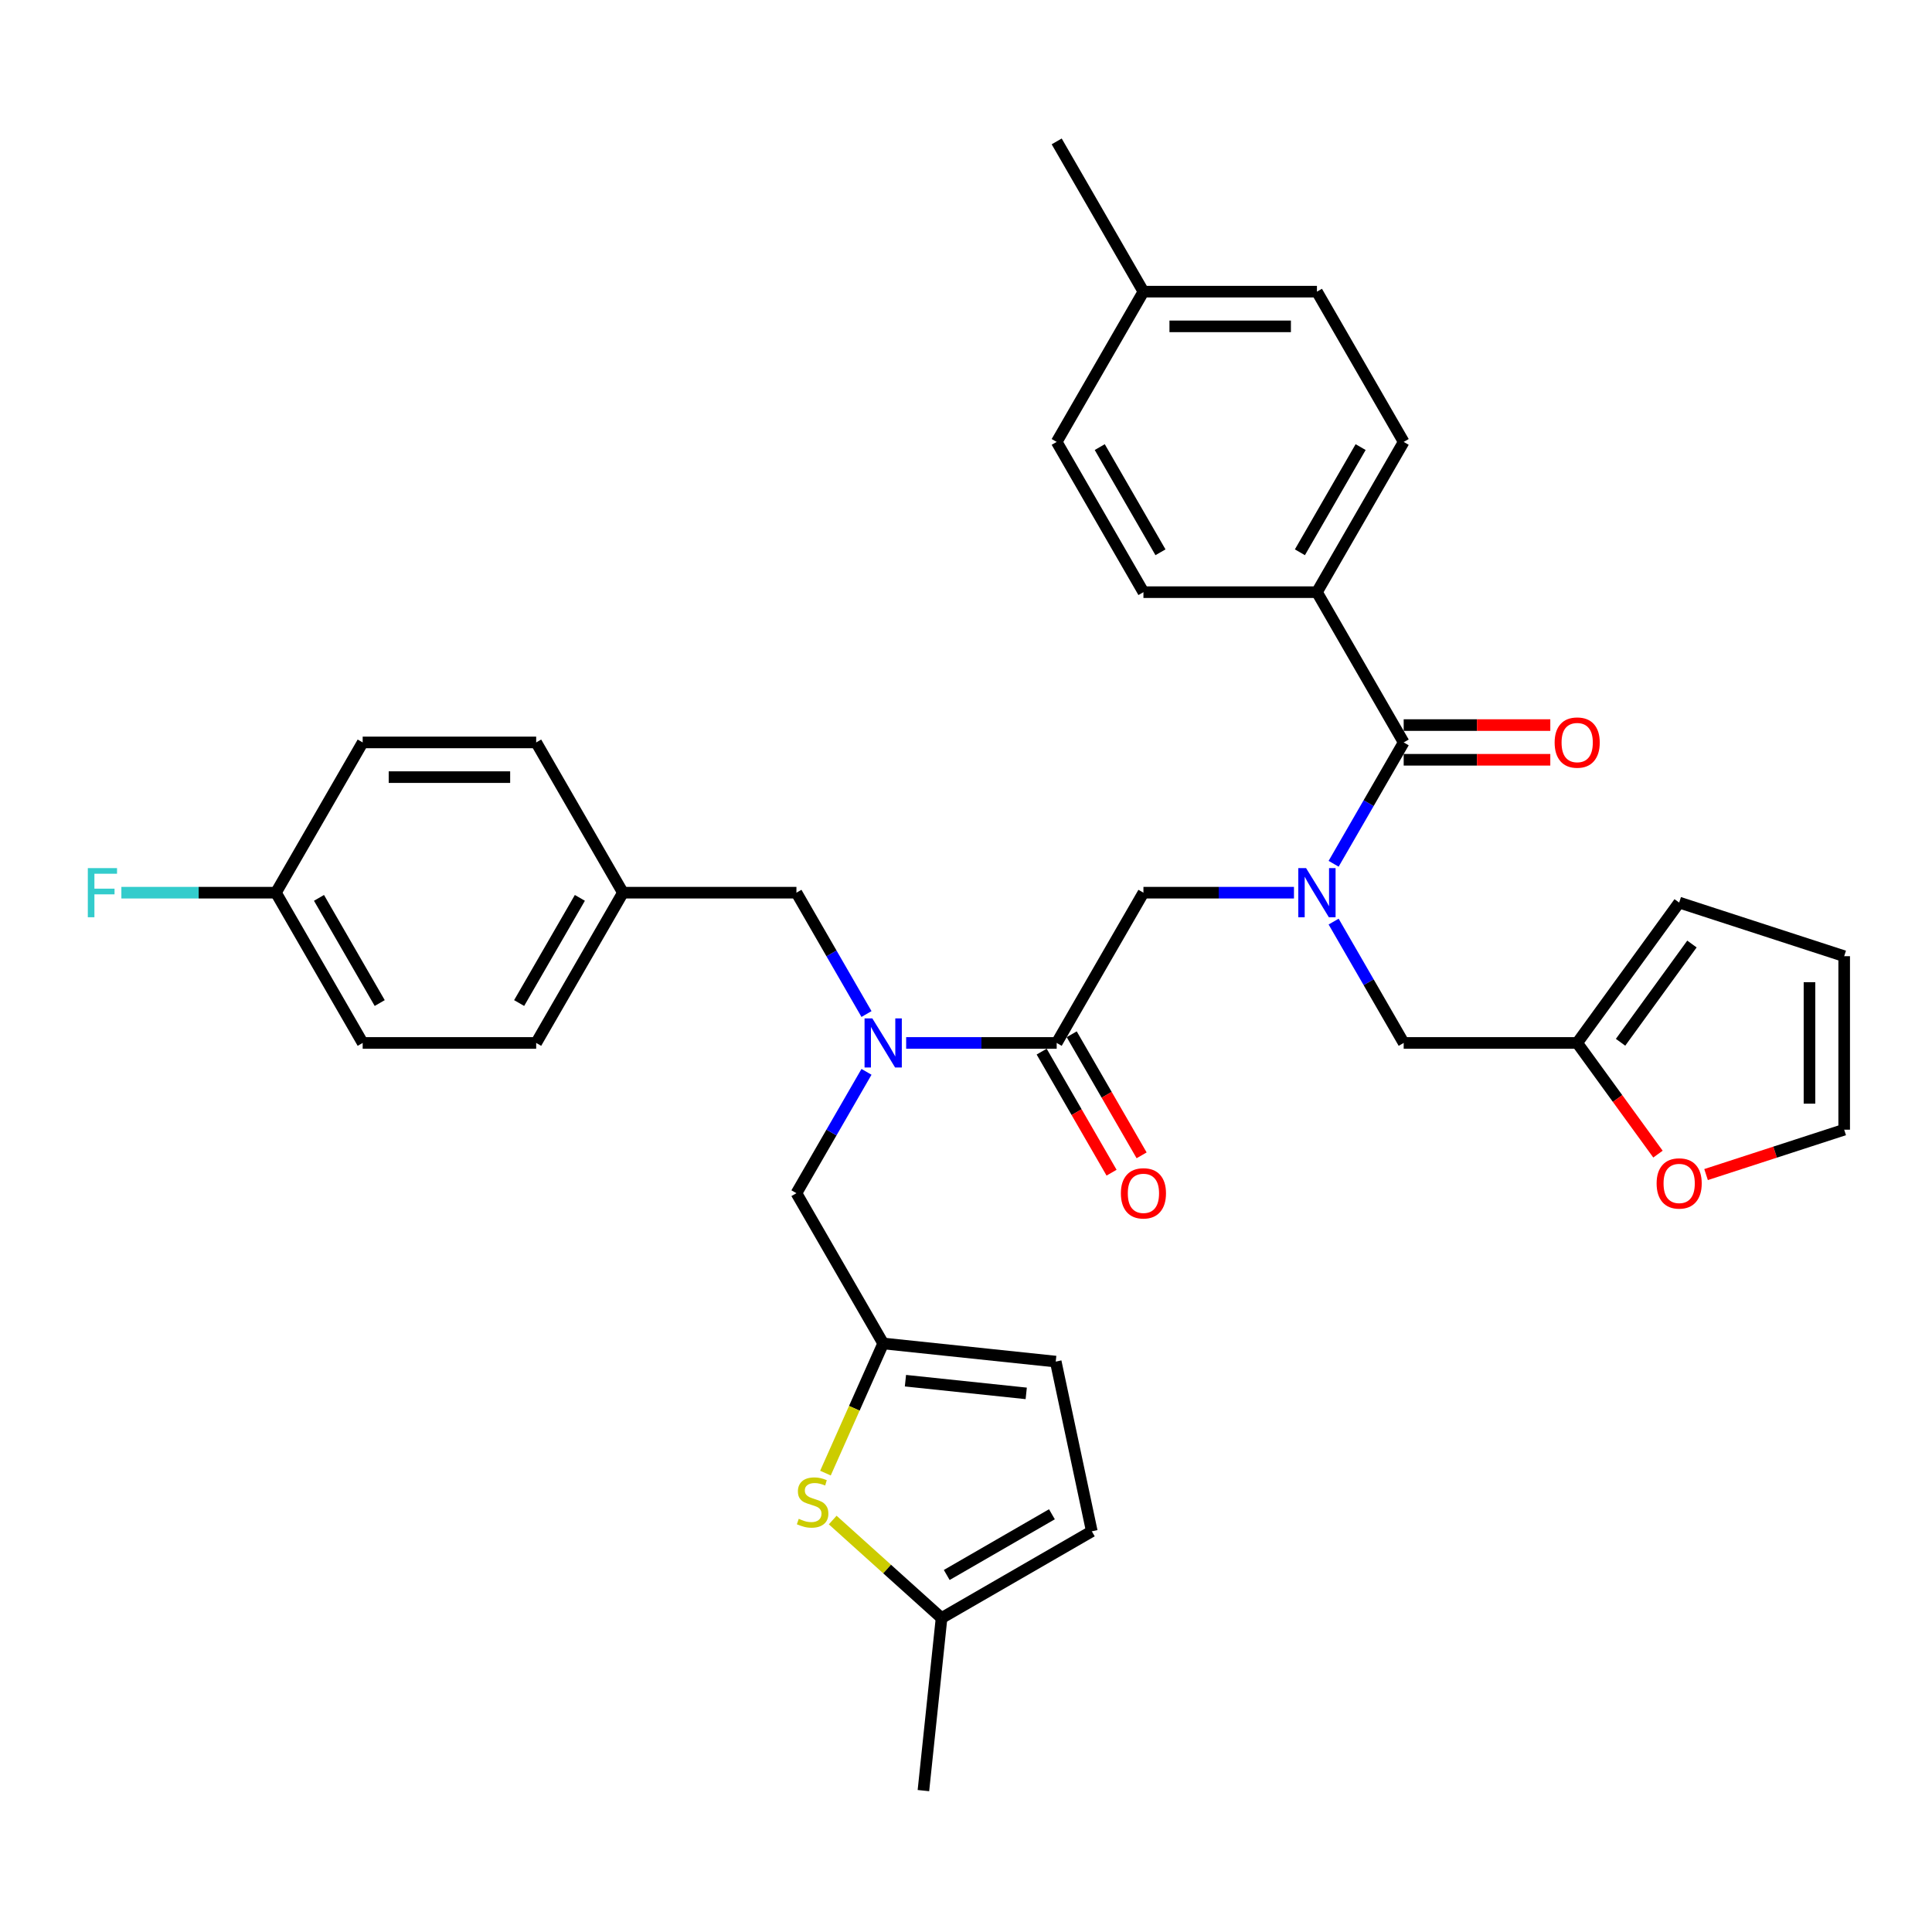<?xml version='1.0' encoding='iso-8859-1'?>
<svg version='1.1' baseProfile='full'
              xmlns='http://www.w3.org/2000/svg'
                      xmlns:rdkit='http://www.rdkit.org/xml'
                      xmlns:xlink='http://www.w3.org/1999/xlink'
                  xml:space='preserve'
width='1000px' height='1000px' viewBox='0 0 1000 1000'>
<!-- END OF HEADER -->
<rect style='opacity:1.0;fill:#FFFFFF;stroke:none' width='1000' height='1000' x='0' y='0'> </rect>
<path class='bond-0' d='M 681.645,306.506 L 726.547,228.733' style='fill:none;fill-rule:evenodd;stroke:#000000;stroke-width:6px;stroke-linecap:butt;stroke-linejoin:miter;stroke-opacity:1' />
<path class='bond-0' d='M 672.826,285.86 L 704.257,231.419' style='fill:none;fill-rule:evenodd;stroke:#000000;stroke-width:6px;stroke-linecap:butt;stroke-linejoin:miter;stroke-opacity:1' />
<path class='bond-1' d='M 681.645,306.506 L 591.841,306.506' style='fill:none;fill-rule:evenodd;stroke:#000000;stroke-width:6px;stroke-linecap:butt;stroke-linejoin:miter;stroke-opacity:1' />
<path class='bond-2' d='M 681.645,306.506 L 726.547,384.278' style='fill:none;fill-rule:evenodd;stroke:#000000;stroke-width:6px;stroke-linecap:butt;stroke-linejoin:miter;stroke-opacity:1' />
<path class='bond-3' d='M 669.755,462.051 L 630.798,462.051' style='fill:none;fill-rule:evenodd;stroke:#0000FF;stroke-width:6px;stroke-linecap:butt;stroke-linejoin:miter;stroke-opacity:1' />
<path class='bond-3' d='M 630.798,462.051 L 591.841,462.051' style='fill:none;fill-rule:evenodd;stroke:#000000;stroke-width:6px;stroke-linecap:butt;stroke-linejoin:miter;stroke-opacity:1' />
<path class='bond-4' d='M 690.283,447.09 L 708.415,415.684' style='fill:none;fill-rule:evenodd;stroke:#0000FF;stroke-width:6px;stroke-linecap:butt;stroke-linejoin:miter;stroke-opacity:1' />
<path class='bond-4' d='M 708.415,415.684 L 726.547,384.278' style='fill:none;fill-rule:evenodd;stroke:#000000;stroke-width:6px;stroke-linecap:butt;stroke-linejoin:miter;stroke-opacity:1' />
<path class='bond-5' d='M 690.283,477.013 L 708.415,508.418' style='fill:none;fill-rule:evenodd;stroke:#0000FF;stroke-width:6px;stroke-linecap:butt;stroke-linejoin:miter;stroke-opacity:1' />
<path class='bond-5' d='M 708.415,508.418 L 726.547,539.824' style='fill:none;fill-rule:evenodd;stroke:#000000;stroke-width:6px;stroke-linecap:butt;stroke-linejoin:miter;stroke-opacity:1' />
<path class='bond-6' d='M 726.547,393.259 L 764.489,393.259' style='fill:none;fill-rule:evenodd;stroke:#000000;stroke-width:6px;stroke-linecap:butt;stroke-linejoin:miter;stroke-opacity:1' />
<path class='bond-6' d='M 764.489,393.259 L 802.431,393.259' style='fill:none;fill-rule:evenodd;stroke:#FF0000;stroke-width:6px;stroke-linecap:butt;stroke-linejoin:miter;stroke-opacity:1' />
<path class='bond-6' d='M 726.547,375.298 L 764.489,375.298' style='fill:none;fill-rule:evenodd;stroke:#000000;stroke-width:6px;stroke-linecap:butt;stroke-linejoin:miter;stroke-opacity:1' />
<path class='bond-6' d='M 764.489,375.298 L 802.431,375.298' style='fill:none;fill-rule:evenodd;stroke:#FF0000;stroke-width:6px;stroke-linecap:butt;stroke-linejoin:miter;stroke-opacity:1' />
<path class='bond-7' d='M 726.547,228.733 L 681.645,150.961' style='fill:none;fill-rule:evenodd;stroke:#000000;stroke-width:6px;stroke-linecap:butt;stroke-linejoin:miter;stroke-opacity:1' />
<path class='bond-8' d='M 591.841,306.506 L 546.939,228.733' style='fill:none;fill-rule:evenodd;stroke:#000000;stroke-width:6px;stroke-linecap:butt;stroke-linejoin:miter;stroke-opacity:1' />
<path class='bond-8' d='M 600.66,285.86 L 569.229,231.419' style='fill:none;fill-rule:evenodd;stroke:#000000;stroke-width:6px;stroke-linecap:butt;stroke-linejoin:miter;stroke-opacity:1' />
<path class='bond-9' d='M 816.351,539.824 L 837.257,568.598' style='fill:none;fill-rule:evenodd;stroke:#000000;stroke-width:6px;stroke-linecap:butt;stroke-linejoin:miter;stroke-opacity:1' />
<path class='bond-9' d='M 837.257,568.598 L 858.162,597.372' style='fill:none;fill-rule:evenodd;stroke:#FF0000;stroke-width:6px;stroke-linecap:butt;stroke-linejoin:miter;stroke-opacity:1' />
<path class='bond-10' d='M 816.351,539.824 L 869.137,467.171' style='fill:none;fill-rule:evenodd;stroke:#000000;stroke-width:6px;stroke-linecap:butt;stroke-linejoin:miter;stroke-opacity:1' />
<path class='bond-10' d='M 838.8,539.483 L 875.749,488.626' style='fill:none;fill-rule:evenodd;stroke:#000000;stroke-width:6px;stroke-linecap:butt;stroke-linejoin:miter;stroke-opacity:1' />
<path class='bond-11' d='M 816.351,539.824 L 726.547,539.824' style='fill:none;fill-rule:evenodd;stroke:#000000;stroke-width:6px;stroke-linecap:butt;stroke-linejoin:miter;stroke-opacity:1' />
<path class='bond-12' d='M 883.056,607.954 L 918.801,596.34' style='fill:none;fill-rule:evenodd;stroke:#FF0000;stroke-width:6px;stroke-linecap:butt;stroke-linejoin:miter;stroke-opacity:1' />
<path class='bond-12' d='M 918.801,596.34 L 954.545,584.726' style='fill:none;fill-rule:evenodd;stroke:#000000;stroke-width:6px;stroke-linecap:butt;stroke-linejoin:miter;stroke-opacity:1' />
<path class='bond-13' d='M 412.233,617.596 L 457.135,695.369' style='fill:none;fill-rule:evenodd;stroke:#000000;stroke-width:6px;stroke-linecap:butt;stroke-linejoin:miter;stroke-opacity:1' />
<path class='bond-14' d='M 412.233,617.596 L 430.365,586.191' style='fill:none;fill-rule:evenodd;stroke:#000000;stroke-width:6px;stroke-linecap:butt;stroke-linejoin:miter;stroke-opacity:1' />
<path class='bond-14' d='M 430.365,586.191 L 448.497,554.785' style='fill:none;fill-rule:evenodd;stroke:#0000FF;stroke-width:6px;stroke-linecap:butt;stroke-linejoin:miter;stroke-opacity:1' />
<path class='bond-15' d='M 448.497,524.862 L 430.365,493.457' style='fill:none;fill-rule:evenodd;stroke:#0000FF;stroke-width:6px;stroke-linecap:butt;stroke-linejoin:miter;stroke-opacity:1' />
<path class='bond-15' d='M 430.365,493.457 L 412.233,462.051' style='fill:none;fill-rule:evenodd;stroke:#000000;stroke-width:6px;stroke-linecap:butt;stroke-linejoin:miter;stroke-opacity:1' />
<path class='bond-16' d='M 469.025,539.824 L 507.982,539.824' style='fill:none;fill-rule:evenodd;stroke:#0000FF;stroke-width:6px;stroke-linecap:butt;stroke-linejoin:miter;stroke-opacity:1' />
<path class='bond-16' d='M 507.982,539.824 L 546.939,539.824' style='fill:none;fill-rule:evenodd;stroke:#000000;stroke-width:6px;stroke-linecap:butt;stroke-linejoin:miter;stroke-opacity:1' />
<path class='bond-17' d='M 412.233,462.051 L 322.428,462.051' style='fill:none;fill-rule:evenodd;stroke:#000000;stroke-width:6px;stroke-linecap:butt;stroke-linejoin:miter;stroke-opacity:1' />
<path class='bond-18' d='M 539.161,544.314 L 557.252,575.648' style='fill:none;fill-rule:evenodd;stroke:#000000;stroke-width:6px;stroke-linecap:butt;stroke-linejoin:miter;stroke-opacity:1' />
<path class='bond-18' d='M 557.252,575.648 L 575.343,606.982' style='fill:none;fill-rule:evenodd;stroke:#FF0000;stroke-width:6px;stroke-linecap:butt;stroke-linejoin:miter;stroke-opacity:1' />
<path class='bond-18' d='M 554.716,535.334 L 572.807,566.667' style='fill:none;fill-rule:evenodd;stroke:#000000;stroke-width:6px;stroke-linecap:butt;stroke-linejoin:miter;stroke-opacity:1' />
<path class='bond-18' d='M 572.807,566.667 L 590.897,598.001' style='fill:none;fill-rule:evenodd;stroke:#FF0000;stroke-width:6px;stroke-linecap:butt;stroke-linejoin:miter;stroke-opacity:1' />
<path class='bond-19' d='M 546.939,539.824 L 591.841,462.051' style='fill:none;fill-rule:evenodd;stroke:#000000;stroke-width:6px;stroke-linecap:butt;stroke-linejoin:miter;stroke-opacity:1' />
<path class='bond-20' d='M 187.722,539.824 L 142.82,462.051' style='fill:none;fill-rule:evenodd;stroke:#000000;stroke-width:6px;stroke-linecap:butt;stroke-linejoin:miter;stroke-opacity:1' />
<path class='bond-20' d='M 196.541,519.177 L 165.11,464.737' style='fill:none;fill-rule:evenodd;stroke:#000000;stroke-width:6px;stroke-linecap:butt;stroke-linejoin:miter;stroke-opacity:1' />
<path class='bond-21' d='M 187.722,539.824 L 277.526,539.824' style='fill:none;fill-rule:evenodd;stroke:#000000;stroke-width:6px;stroke-linecap:butt;stroke-linejoin:miter;stroke-opacity:1' />
<path class='bond-22' d='M 142.82,462.051 L 187.722,384.278' style='fill:none;fill-rule:evenodd;stroke:#000000;stroke-width:6px;stroke-linecap:butt;stroke-linejoin:miter;stroke-opacity:1' />
<path class='bond-23' d='M 142.82,462.051 L 102.821,462.051' style='fill:none;fill-rule:evenodd;stroke:#000000;stroke-width:6px;stroke-linecap:butt;stroke-linejoin:miter;stroke-opacity:1' />
<path class='bond-23' d='M 102.821,462.051 L 62.823,462.051' style='fill:none;fill-rule:evenodd;stroke:#33CCCC;stroke-width:6px;stroke-linecap:butt;stroke-linejoin:miter;stroke-opacity:1' />
<path class='bond-24' d='M 457.135,695.369 L 442.194,728.926' style='fill:none;fill-rule:evenodd;stroke:#000000;stroke-width:6px;stroke-linecap:butt;stroke-linejoin:miter;stroke-opacity:1' />
<path class='bond-24' d='M 442.194,728.926 L 427.253,762.484' style='fill:none;fill-rule:evenodd;stroke:#CCCC00;stroke-width:6px;stroke-linecap:butt;stroke-linejoin:miter;stroke-opacity:1' />
<path class='bond-25' d='M 457.135,695.369 L 546.447,704.756' style='fill:none;fill-rule:evenodd;stroke:#000000;stroke-width:6px;stroke-linecap:butt;stroke-linejoin:miter;stroke-opacity:1' />
<path class='bond-25' d='M 468.654,714.64 L 531.173,721.211' style='fill:none;fill-rule:evenodd;stroke:#000000;stroke-width:6px;stroke-linecap:butt;stroke-linejoin:miter;stroke-opacity:1' />
<path class='bond-26' d='M 431.007,786.773 L 459.176,812.136' style='fill:none;fill-rule:evenodd;stroke:#CCCC00;stroke-width:6px;stroke-linecap:butt;stroke-linejoin:miter;stroke-opacity:1' />
<path class='bond-26' d='M 459.176,812.136 L 487.345,837.5' style='fill:none;fill-rule:evenodd;stroke:#000000;stroke-width:6px;stroke-linecap:butt;stroke-linejoin:miter;stroke-opacity:1' />
<path class='bond-27' d='M 546.447,704.756 L 565.118,792.598' style='fill:none;fill-rule:evenodd;stroke:#000000;stroke-width:6px;stroke-linecap:butt;stroke-linejoin:miter;stroke-opacity:1' />
<path class='bond-28' d='M 487.345,837.5 L 565.118,792.598' style='fill:none;fill-rule:evenodd;stroke:#000000;stroke-width:6px;stroke-linecap:butt;stroke-linejoin:miter;stroke-opacity:1' />
<path class='bond-28' d='M 490.031,815.21 L 544.472,783.779' style='fill:none;fill-rule:evenodd;stroke:#000000;stroke-width:6px;stroke-linecap:butt;stroke-linejoin:miter;stroke-opacity:1' />
<path class='bond-29' d='M 487.345,837.5 L 477.958,926.812' style='fill:none;fill-rule:evenodd;stroke:#000000;stroke-width:6px;stroke-linecap:butt;stroke-linejoin:miter;stroke-opacity:1' />
<path class='bond-30' d='M 187.722,384.278 L 277.526,384.278' style='fill:none;fill-rule:evenodd;stroke:#000000;stroke-width:6px;stroke-linecap:butt;stroke-linejoin:miter;stroke-opacity:1' />
<path class='bond-30' d='M 201.193,402.239 L 264.056,402.239' style='fill:none;fill-rule:evenodd;stroke:#000000;stroke-width:6px;stroke-linecap:butt;stroke-linejoin:miter;stroke-opacity:1' />
<path class='bond-31' d='M 277.526,384.278 L 322.428,462.051' style='fill:none;fill-rule:evenodd;stroke:#000000;stroke-width:6px;stroke-linecap:butt;stroke-linejoin:miter;stroke-opacity:1' />
<path class='bond-32' d='M 322.428,462.051 L 277.526,539.824' style='fill:none;fill-rule:evenodd;stroke:#000000;stroke-width:6px;stroke-linecap:butt;stroke-linejoin:miter;stroke-opacity:1' />
<path class='bond-32' d='M 300.139,464.737 L 268.707,519.177' style='fill:none;fill-rule:evenodd;stroke:#000000;stroke-width:6px;stroke-linecap:butt;stroke-linejoin:miter;stroke-opacity:1' />
<path class='bond-33' d='M 869.137,467.171 L 954.545,494.922' style='fill:none;fill-rule:evenodd;stroke:#000000;stroke-width:6px;stroke-linecap:butt;stroke-linejoin:miter;stroke-opacity:1' />
<path class='bond-34' d='M 954.545,584.726 L 954.545,494.922' style='fill:none;fill-rule:evenodd;stroke:#000000;stroke-width:6px;stroke-linecap:butt;stroke-linejoin:miter;stroke-opacity:1' />
<path class='bond-34' d='M 936.585,571.255 L 936.585,508.392' style='fill:none;fill-rule:evenodd;stroke:#000000;stroke-width:6px;stroke-linecap:butt;stroke-linejoin:miter;stroke-opacity:1' />
<path class='bond-35' d='M 546.939,228.733 L 591.841,150.961' style='fill:none;fill-rule:evenodd;stroke:#000000;stroke-width:6px;stroke-linecap:butt;stroke-linejoin:miter;stroke-opacity:1' />
<path class='bond-36' d='M 681.645,150.961 L 591.841,150.961' style='fill:none;fill-rule:evenodd;stroke:#000000;stroke-width:6px;stroke-linecap:butt;stroke-linejoin:miter;stroke-opacity:1' />
<path class='bond-36' d='M 668.174,168.921 L 605.311,168.921' style='fill:none;fill-rule:evenodd;stroke:#000000;stroke-width:6px;stroke-linecap:butt;stroke-linejoin:miter;stroke-opacity:1' />
<path class='bond-37' d='M 591.841,150.961 L 546.939,73.188' style='fill:none;fill-rule:evenodd;stroke:#000000;stroke-width:6px;stroke-linecap:butt;stroke-linejoin:miter;stroke-opacity:1' />
<path  class='atom-1' d='M 676.023 449.335
L 684.357 462.806
Q 685.183 464.135, 686.512 466.541
Q 687.841 468.948, 687.913 469.092
L 687.913 449.335
L 691.29 449.335
L 691.29 474.767
L 687.805 474.767
L 678.861 460.04
Q 677.819 458.315, 676.706 456.34
Q 675.628 454.364, 675.305 453.753
L 675.305 474.767
L 672 474.767
L 672 449.335
L 676.023 449.335
' fill='#0000FF'/>
<path  class='atom-3' d='M 804.677 384.35
Q 804.677 378.244, 807.694 374.831
Q 810.711 371.419, 816.351 371.419
Q 821.991 371.419, 825.008 374.831
Q 828.026 378.244, 828.026 384.35
Q 828.026 390.529, 824.972 394.049
Q 821.919 397.534, 816.351 397.534
Q 810.747 397.534, 807.694 394.049
Q 804.677 390.565, 804.677 384.35
M 816.351 394.66
Q 820.231 394.66, 822.314 392.073
Q 824.433 389.451, 824.433 384.35
Q 824.433 379.357, 822.314 376.843
Q 820.231 374.292, 816.351 374.292
Q 812.472 374.292, 810.352 376.807
Q 808.269 379.321, 808.269 384.35
Q 808.269 389.487, 810.352 392.073
Q 812.472 394.66, 816.351 394.66
' fill='#FF0000'/>
<path  class='atom-7' d='M 857.462 612.549
Q 857.462 606.442, 860.48 603.029
Q 863.497 599.617, 869.137 599.617
Q 874.776 599.617, 877.794 603.029
Q 880.811 606.442, 880.811 612.549
Q 880.811 618.727, 877.758 622.248
Q 874.705 625.732, 869.137 625.732
Q 863.533 625.732, 860.48 622.248
Q 857.462 618.763, 857.462 612.549
M 869.137 622.858
Q 873.016 622.858, 875.1 620.272
Q 877.219 617.65, 877.219 612.549
Q 877.219 607.556, 875.1 605.041
Q 873.016 602.491, 869.137 602.491
Q 865.257 602.491, 863.138 605.005
Q 861.054 607.52, 861.054 612.549
Q 861.054 617.686, 863.138 620.272
Q 865.257 622.858, 869.137 622.858
' fill='#FF0000'/>
<path  class='atom-9' d='M 451.513 527.108
L 459.847 540.578
Q 460.673 541.907, 462.002 544.314
Q 463.331 546.721, 463.403 546.864
L 463.403 527.108
L 466.78 527.108
L 466.78 552.54
L 463.295 552.54
L 454.351 537.812
Q 453.309 536.088, 452.195 534.112
Q 451.118 532.137, 450.794 531.526
L 450.794 552.54
L 447.49 552.54
L 447.49 527.108
L 451.513 527.108
' fill='#0000FF'/>
<path  class='atom-12' d='M 580.166 617.668
Q 580.166 611.562, 583.184 608.149
Q 586.201 604.737, 591.841 604.737
Q 597.481 604.737, 600.498 608.149
Q 603.515 611.562, 603.515 617.668
Q 603.515 623.847, 600.462 627.367
Q 597.409 630.852, 591.841 630.852
Q 586.237 630.852, 583.184 627.367
Q 580.166 623.883, 580.166 617.668
M 591.841 627.978
Q 595.72 627.978, 597.804 625.391
Q 599.923 622.769, 599.923 617.668
Q 599.923 612.675, 597.804 610.161
Q 595.72 607.61, 591.841 607.61
Q 587.961 607.61, 585.842 610.125
Q 583.758 612.639, 583.758 617.668
Q 583.758 622.805, 585.842 625.391
Q 587.961 627.978, 591.841 627.978
' fill='#FF0000'/>
<path  class='atom-17' d='M 413.424 786.138
Q 413.711 786.246, 414.896 786.749
Q 416.082 787.252, 417.375 787.575
Q 418.704 787.862, 419.997 787.862
Q 422.404 787.862, 423.805 786.713
Q 425.206 785.528, 425.206 783.48
Q 425.206 782.079, 424.488 781.217
Q 423.805 780.355, 422.727 779.888
Q 421.65 779.421, 419.854 778.882
Q 417.591 778.2, 416.226 777.553
Q 414.896 776.906, 413.927 775.541
Q 412.993 774.176, 412.993 771.877
Q 412.993 768.68, 415.148 766.705
Q 417.339 764.729, 421.65 764.729
Q 424.595 764.729, 427.936 766.13
L 427.11 768.896
Q 424.056 767.639, 421.757 767.639
Q 419.279 767.639, 417.914 768.68
Q 416.549 769.686, 416.585 771.446
Q 416.585 772.811, 417.267 773.637
Q 417.986 774.464, 418.992 774.931
Q 420.033 775.398, 421.757 775.936
Q 424.056 776.655, 425.421 777.373
Q 426.787 778.092, 427.756 779.565
Q 428.762 781.001, 428.762 783.48
Q 428.762 787, 426.391 788.904
Q 424.056 790.772, 420.141 790.772
Q 417.878 790.772, 416.154 790.269
Q 414.465 789.802, 412.454 788.976
L 413.424 786.138
' fill='#CCCC00'/>
<path  class='atom-26' d='M 45.455 449.335
L 60.578 449.335
L 60.578 452.245
L 48.867 452.245
L 48.867 459.968
L 59.284 459.968
L 59.284 462.913
L 48.867 462.913
L 48.867 474.767
L 45.455 474.767
L 45.455 449.335
' fill='#33CCCC'/>
</svg>
